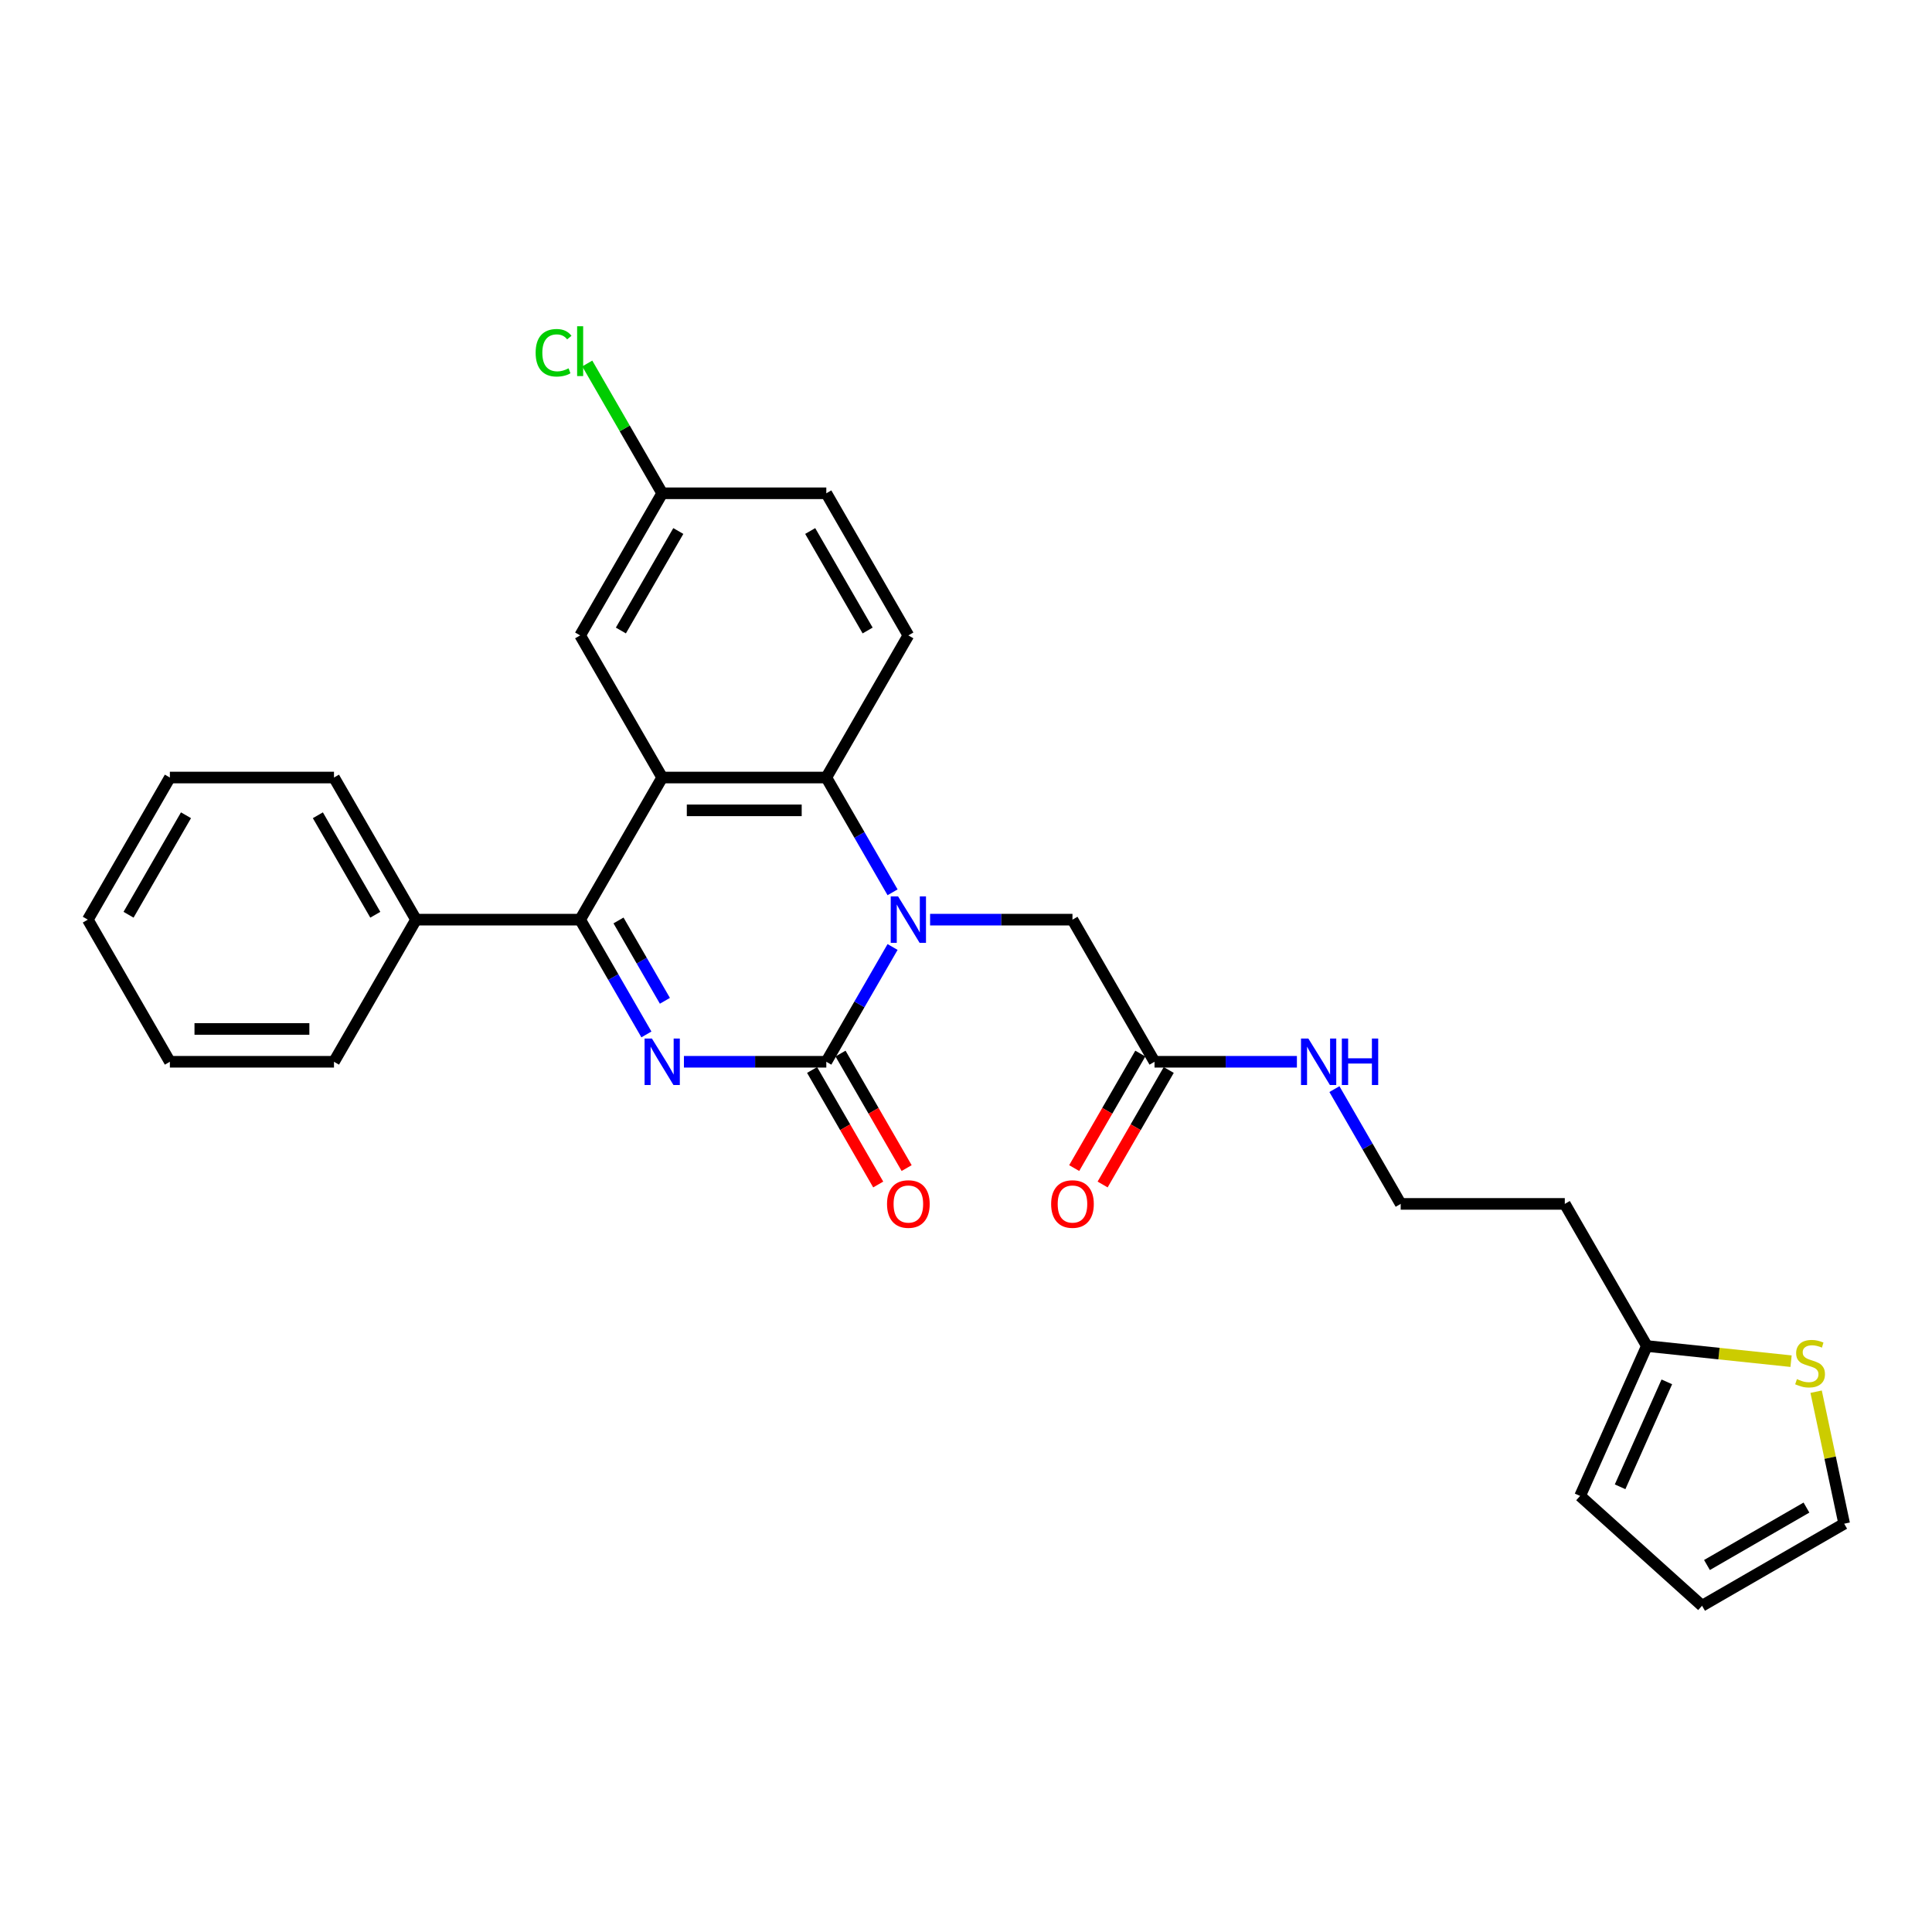 <?xml version='1.0' encoding='iso-8859-1'?>
<svg version='1.1' baseProfile='full'
              xmlns='http://www.w3.org/2000/svg'
                      xmlns:rdkit='http://www.rdkit.org/xml'
                      xmlns:xlink='http://www.w3.org/1999/xlink'
                  xml:space='preserve'
width='1000px' height='1000px' viewBox='0 0 1000 1000'>
<!-- END OF HEADER -->
<rect style='opacity:1.0;fill:#FFFFFF;stroke:none' width='1000' height='1000' x='0' y='0'> </rect>
<path class='bond-0' d='M 353.999,549.572 L 390.848,549.572' style='fill:none;fill-rule:evenodd;stroke:#0000FF;stroke-width:6px;stroke-linecap:butt;stroke-linejoin:miter;stroke-opacity:1' />
<path class='bond-0' d='M 390.848,549.572 L 427.696,549.572' style='fill:none;fill-rule:evenodd;stroke:#000000;stroke-width:6px;stroke-linecap:butt;stroke-linejoin:miter;stroke-opacity:1' />
<path class='bond-3' d='M 334.583,535.421 L 317.432,505.716' style='fill:none;fill-rule:evenodd;stroke:#0000FF;stroke-width:6px;stroke-linecap:butt;stroke-linejoin:miter;stroke-opacity:1' />
<path class='bond-3' d='M 317.432,505.716 L 300.282,476.01' style='fill:none;fill-rule:evenodd;stroke:#000000;stroke-width:6px;stroke-linecap:butt;stroke-linejoin:miter;stroke-opacity:1' />
<path class='bond-3' d='M 344.15,518.015 L 332.145,497.221' style='fill:none;fill-rule:evenodd;stroke:#0000FF;stroke-width:6px;stroke-linecap:butt;stroke-linejoin:miter;stroke-opacity:1' />
<path class='bond-3' d='M 332.145,497.221 L 320.139,476.427' style='fill:none;fill-rule:evenodd;stroke:#000000;stroke-width:6px;stroke-linecap:butt;stroke-linejoin:miter;stroke-opacity:1' />
<path class='bond-1' d='M 427.696,549.572 L 444.846,519.867' style='fill:none;fill-rule:evenodd;stroke:#000000;stroke-width:6px;stroke-linecap:butt;stroke-linejoin:miter;stroke-opacity:1' />
<path class='bond-1' d='M 444.846,519.867 L 461.996,490.162' style='fill:none;fill-rule:evenodd;stroke:#0000FF;stroke-width:6px;stroke-linecap:butt;stroke-linejoin:miter;stroke-opacity:1' />
<path class='bond-11' d='M 420.339,553.82 L 437.451,583.457' style='fill:none;fill-rule:evenodd;stroke:#000000;stroke-width:6px;stroke-linecap:butt;stroke-linejoin:miter;stroke-opacity:1' />
<path class='bond-11' d='M 437.451,583.457 L 454.562,613.095' style='fill:none;fill-rule:evenodd;stroke:#FF0000;stroke-width:6px;stroke-linecap:butt;stroke-linejoin:miter;stroke-opacity:1' />
<path class='bond-11' d='M 435.052,545.325 L 452.163,574.963' style='fill:none;fill-rule:evenodd;stroke:#000000;stroke-width:6px;stroke-linecap:butt;stroke-linejoin:miter;stroke-opacity:1' />
<path class='bond-11' d='M 452.163,574.963 L 469.274,604.6' style='fill:none;fill-rule:evenodd;stroke:#FF0000;stroke-width:6px;stroke-linecap:butt;stroke-linejoin:miter;stroke-opacity:1' />
<path class='bond-5' d='M 481.413,476.01 L 518.261,476.01' style='fill:none;fill-rule:evenodd;stroke:#0000FF;stroke-width:6px;stroke-linecap:butt;stroke-linejoin:miter;stroke-opacity:1' />
<path class='bond-5' d='M 518.261,476.01 L 555.109,476.01' style='fill:none;fill-rule:evenodd;stroke:#000000;stroke-width:6px;stroke-linecap:butt;stroke-linejoin:miter;stroke-opacity:1' />
<path class='bond-28' d='M 461.996,461.859 L 444.846,432.153' style='fill:none;fill-rule:evenodd;stroke:#0000FF;stroke-width:6px;stroke-linecap:butt;stroke-linejoin:miter;stroke-opacity:1' />
<path class='bond-28' d='M 444.846,432.153 L 427.696,402.448' style='fill:none;fill-rule:evenodd;stroke:#000000;stroke-width:6px;stroke-linecap:butt;stroke-linejoin:miter;stroke-opacity:1' />
<path class='bond-2' d='M 342.753,402.448 L 300.282,476.01' style='fill:none;fill-rule:evenodd;stroke:#000000;stroke-width:6px;stroke-linecap:butt;stroke-linejoin:miter;stroke-opacity:1' />
<path class='bond-4' d='M 342.753,402.448 L 427.696,402.448' style='fill:none;fill-rule:evenodd;stroke:#000000;stroke-width:6px;stroke-linecap:butt;stroke-linejoin:miter;stroke-opacity:1' />
<path class='bond-4' d='M 355.494,419.436 L 414.954,419.436' style='fill:none;fill-rule:evenodd;stroke:#000000;stroke-width:6px;stroke-linecap:butt;stroke-linejoin:miter;stroke-opacity:1' />
<path class='bond-8' d='M 342.753,402.448 L 300.282,328.885' style='fill:none;fill-rule:evenodd;stroke:#000000;stroke-width:6px;stroke-linecap:butt;stroke-linejoin:miter;stroke-opacity:1' />
<path class='bond-12' d='M 300.282,476.01 L 215.339,476.01' style='fill:none;fill-rule:evenodd;stroke:#000000;stroke-width:6px;stroke-linecap:butt;stroke-linejoin:miter;stroke-opacity:1' />
<path class='bond-6' d='M 427.696,402.448 L 470.167,328.885' style='fill:none;fill-rule:evenodd;stroke:#000000;stroke-width:6px;stroke-linecap:butt;stroke-linejoin:miter;stroke-opacity:1' />
<path class='bond-9' d='M 555.109,476.01 L 597.58,549.572' style='fill:none;fill-rule:evenodd;stroke:#000000;stroke-width:6px;stroke-linecap:butt;stroke-linejoin:miter;stroke-opacity:1' />
<path class='bond-30' d='M 470.167,328.885 L 427.696,255.323' style='fill:none;fill-rule:evenodd;stroke:#000000;stroke-width:6px;stroke-linecap:butt;stroke-linejoin:miter;stroke-opacity:1' />
<path class='bond-30' d='M 449.084,326.345 L 419.354,274.852' style='fill:none;fill-rule:evenodd;stroke:#000000;stroke-width:6px;stroke-linecap:butt;stroke-linejoin:miter;stroke-opacity:1' />
<path class='bond-7' d='M 927.049,704.542 L 889.728,700.62' style='fill:none;fill-rule:evenodd;stroke:#CCCC00;stroke-width:6px;stroke-linecap:butt;stroke-linejoin:miter;stroke-opacity:1' />
<path class='bond-7' d='M 889.728,700.62 L 852.408,696.697' style='fill:none;fill-rule:evenodd;stroke:#000000;stroke-width:6px;stroke-linecap:butt;stroke-linejoin:miter;stroke-opacity:1' />
<path class='bond-13' d='M 940.023,720.339 L 947.284,754.501' style='fill:none;fill-rule:evenodd;stroke:#CCCC00;stroke-width:6px;stroke-linecap:butt;stroke-linejoin:miter;stroke-opacity:1' />
<path class='bond-13' d='M 947.284,754.501 L 954.545,788.662' style='fill:none;fill-rule:evenodd;stroke:#000000;stroke-width:6px;stroke-linecap:butt;stroke-linejoin:miter;stroke-opacity:1' />
<path class='bond-18' d='M 300.282,328.885 L 342.753,255.323' style='fill:none;fill-rule:evenodd;stroke:#000000;stroke-width:6px;stroke-linecap:butt;stroke-linejoin:miter;stroke-opacity:1' />
<path class='bond-18' d='M 321.365,326.345 L 351.095,274.852' style='fill:none;fill-rule:evenodd;stroke:#000000;stroke-width:6px;stroke-linecap:butt;stroke-linejoin:miter;stroke-opacity:1' />
<path class='bond-16' d='M 590.224,545.325 L 573.113,574.963' style='fill:none;fill-rule:evenodd;stroke:#000000;stroke-width:6px;stroke-linecap:butt;stroke-linejoin:miter;stroke-opacity:1' />
<path class='bond-16' d='M 573.113,574.963 L 556.002,604.6' style='fill:none;fill-rule:evenodd;stroke:#FF0000;stroke-width:6px;stroke-linecap:butt;stroke-linejoin:miter;stroke-opacity:1' />
<path class='bond-16' d='M 604.937,553.82 L 587.825,583.457' style='fill:none;fill-rule:evenodd;stroke:#000000;stroke-width:6px;stroke-linecap:butt;stroke-linejoin:miter;stroke-opacity:1' />
<path class='bond-16' d='M 587.825,583.457 L 570.714,613.095' style='fill:none;fill-rule:evenodd;stroke:#FF0000;stroke-width:6px;stroke-linecap:butt;stroke-linejoin:miter;stroke-opacity:1' />
<path class='bond-17' d='M 597.58,549.572 L 634.428,549.572' style='fill:none;fill-rule:evenodd;stroke:#000000;stroke-width:6px;stroke-linecap:butt;stroke-linejoin:miter;stroke-opacity:1' />
<path class='bond-17' d='M 634.428,549.572 L 671.277,549.572' style='fill:none;fill-rule:evenodd;stroke:#0000FF;stroke-width:6px;stroke-linecap:butt;stroke-linejoin:miter;stroke-opacity:1' />
<path class='bond-10' d='M 852.408,696.697 L 809.937,623.135' style='fill:none;fill-rule:evenodd;stroke:#000000;stroke-width:6px;stroke-linecap:butt;stroke-linejoin:miter;stroke-opacity:1' />
<path class='bond-14' d='M 852.408,696.697 L 817.859,774.296' style='fill:none;fill-rule:evenodd;stroke:#000000;stroke-width:6px;stroke-linecap:butt;stroke-linejoin:miter;stroke-opacity:1' />
<path class='bond-14' d='M 862.745,715.247 L 838.561,769.566' style='fill:none;fill-rule:evenodd;stroke:#000000;stroke-width:6px;stroke-linecap:butt;stroke-linejoin:miter;stroke-opacity:1' />
<path class='bond-23' d='M 215.339,476.01 L 172.868,402.448' style='fill:none;fill-rule:evenodd;stroke:#000000;stroke-width:6px;stroke-linecap:butt;stroke-linejoin:miter;stroke-opacity:1' />
<path class='bond-23' d='M 194.256,473.47 L 164.526,421.976' style='fill:none;fill-rule:evenodd;stroke:#000000;stroke-width:6px;stroke-linecap:butt;stroke-linejoin:miter;stroke-opacity:1' />
<path class='bond-24' d='M 215.339,476.01 L 172.868,549.572' style='fill:none;fill-rule:evenodd;stroke:#000000;stroke-width:6px;stroke-linecap:butt;stroke-linejoin:miter;stroke-opacity:1' />
<path class='bond-31' d='M 954.545,788.662 L 880.983,831.133' style='fill:none;fill-rule:evenodd;stroke:#000000;stroke-width:6px;stroke-linecap:butt;stroke-linejoin:miter;stroke-opacity:1' />
<path class='bond-31' d='M 935.017,780.32 L 883.523,810.05' style='fill:none;fill-rule:evenodd;stroke:#000000;stroke-width:6px;stroke-linecap:butt;stroke-linejoin:miter;stroke-opacity:1' />
<path class='bond-15' d='M 817.859,774.296 L 880.983,831.133' style='fill:none;fill-rule:evenodd;stroke:#000000;stroke-width:6px;stroke-linecap:butt;stroke-linejoin:miter;stroke-opacity:1' />
<path class='bond-21' d='M 690.693,563.724 L 707.844,593.429' style='fill:none;fill-rule:evenodd;stroke:#0000FF;stroke-width:6px;stroke-linecap:butt;stroke-linejoin:miter;stroke-opacity:1' />
<path class='bond-21' d='M 707.844,593.429 L 724.994,623.135' style='fill:none;fill-rule:evenodd;stroke:#000000;stroke-width:6px;stroke-linecap:butt;stroke-linejoin:miter;stroke-opacity:1' />
<path class='bond-20' d='M 342.753,255.323 L 427.696,255.323' style='fill:none;fill-rule:evenodd;stroke:#000000;stroke-width:6px;stroke-linecap:butt;stroke-linejoin:miter;stroke-opacity:1' />
<path class='bond-22' d='M 342.753,255.323 L 323.361,221.735' style='fill:none;fill-rule:evenodd;stroke:#000000;stroke-width:6px;stroke-linecap:butt;stroke-linejoin:miter;stroke-opacity:1' />
<path class='bond-22' d='M 323.361,221.735 L 303.968,188.146' style='fill:none;fill-rule:evenodd;stroke:#00CC00;stroke-width:6px;stroke-linecap:butt;stroke-linejoin:miter;stroke-opacity:1' />
<path class='bond-19' d='M 809.937,623.135 L 724.994,623.135' style='fill:none;fill-rule:evenodd;stroke:#000000;stroke-width:6px;stroke-linecap:butt;stroke-linejoin:miter;stroke-opacity:1' />
<path class='bond-26' d='M 172.868,402.448 L 87.926,402.448' style='fill:none;fill-rule:evenodd;stroke:#000000;stroke-width:6px;stroke-linecap:butt;stroke-linejoin:miter;stroke-opacity:1' />
<path class='bond-25' d='M 172.868,549.572 L 87.926,549.572' style='fill:none;fill-rule:evenodd;stroke:#000000;stroke-width:6px;stroke-linecap:butt;stroke-linejoin:miter;stroke-opacity:1' />
<path class='bond-25' d='M 160.127,532.584 L 100.667,532.584' style='fill:none;fill-rule:evenodd;stroke:#000000;stroke-width:6px;stroke-linecap:butt;stroke-linejoin:miter;stroke-opacity:1' />
<path class='bond-27' d='M 87.926,549.572 L 45.455,476.01' style='fill:none;fill-rule:evenodd;stroke:#000000;stroke-width:6px;stroke-linecap:butt;stroke-linejoin:miter;stroke-opacity:1' />
<path class='bond-29' d='M 87.926,402.448 L 45.455,476.01' style='fill:none;fill-rule:evenodd;stroke:#000000;stroke-width:6px;stroke-linecap:butt;stroke-linejoin:miter;stroke-opacity:1' />
<path class='bond-29' d='M 96.267,421.976 L 66.538,473.47' style='fill:none;fill-rule:evenodd;stroke:#000000;stroke-width:6px;stroke-linecap:butt;stroke-linejoin:miter;stroke-opacity:1' />
<path  class='atom-0' d='M 337.436 537.545
L 345.318 550.286
Q 346.1 551.543, 347.357 553.82
Q 348.614 556.096, 348.682 556.232
L 348.682 537.545
L 351.876 537.545
L 351.876 561.6
L 348.58 561.6
L 340.12 547.67
Q 339.135 546.039, 338.081 544.17
Q 337.062 542.301, 336.756 541.724
L 336.756 561.6
L 333.63 561.6
L 333.63 537.545
L 337.436 537.545
' fill='#0000FF'/>
<path  class='atom-2' d='M 464.849 463.982
L 472.732 476.724
Q 473.514 477.981, 474.771 480.257
Q 476.028 482.534, 476.096 482.67
L 476.096 463.982
L 479.29 463.982
L 479.29 488.038
L 475.994 488.038
L 467.534 474.107
Q 466.548 472.476, 465.495 470.608
Q 464.476 468.739, 464.17 468.161
L 464.17 488.038
L 461.044 488.038
L 461.044 463.982
L 464.849 463.982
' fill='#0000FF'/>
<path  class='atom-8' d='M 930.09 713.832
Q 930.361 713.934, 931.483 714.41
Q 932.604 714.886, 933.827 715.191
Q 935.084 715.463, 936.307 715.463
Q 938.584 715.463, 939.909 714.376
Q 941.234 713.255, 941.234 711.318
Q 941.234 709.993, 940.554 709.178
Q 939.909 708.362, 938.89 707.92
Q 937.87 707.479, 936.171 706.969
Q 934.031 706.323, 932.74 705.712
Q 931.483 705.1, 930.565 703.809
Q 929.682 702.518, 929.682 700.344
Q 929.682 697.32, 931.72 695.451
Q 933.793 693.582, 937.87 693.582
Q 940.656 693.582, 943.816 694.907
L 943.035 697.523
Q 940.147 696.334, 937.972 696.334
Q 935.628 696.334, 934.337 697.32
Q 933.046 698.271, 933.08 699.936
Q 933.08 701.227, 933.725 702.008
Q 934.405 702.79, 935.356 703.232
Q 936.341 703.673, 937.972 704.183
Q 940.147 704.862, 941.438 705.542
Q 942.729 706.222, 943.646 707.615
Q 944.598 708.974, 944.598 711.318
Q 944.598 714.648, 942.355 716.449
Q 940.147 718.215, 936.443 718.215
Q 934.303 718.215, 932.672 717.74
Q 931.075 717.298, 929.172 716.517
L 930.09 713.832
' fill='#CCCC00'/>
<path  class='atom-12' d='M 459.124 623.203
Q 459.124 617.427, 461.978 614.199
Q 464.832 610.971, 470.167 610.971
Q 475.501 610.971, 478.355 614.199
Q 481.209 617.427, 481.209 623.203
Q 481.209 629.047, 478.321 632.376
Q 475.433 635.672, 470.167 635.672
Q 464.866 635.672, 461.978 632.376
Q 459.124 629.081, 459.124 623.203
M 470.167 632.954
Q 473.836 632.954, 475.807 630.508
Q 477.812 628.027, 477.812 623.203
Q 477.812 618.48, 475.807 616.102
Q 473.836 613.689, 470.167 613.689
Q 466.497 613.689, 464.493 616.068
Q 462.522 618.446, 462.522 623.203
Q 462.522 628.061, 464.493 630.508
Q 466.497 632.954, 470.167 632.954
' fill='#FF0000'/>
<path  class='atom-17' d='M 544.067 623.203
Q 544.067 617.427, 546.921 614.199
Q 549.775 610.971, 555.109 610.971
Q 560.444 610.971, 563.298 614.199
Q 566.152 617.427, 566.152 623.203
Q 566.152 629.047, 563.264 632.376
Q 560.376 635.672, 555.109 635.672
Q 549.809 635.672, 546.921 632.376
Q 544.067 629.081, 544.067 623.203
M 555.109 632.954
Q 558.779 632.954, 560.749 630.508
Q 562.754 628.027, 562.754 623.203
Q 562.754 618.48, 560.749 616.102
Q 558.779 613.689, 555.109 613.689
Q 551.44 613.689, 549.435 616.068
Q 547.464 618.446, 547.464 623.203
Q 547.464 628.061, 549.435 630.508
Q 551.44 632.954, 555.109 632.954
' fill='#FF0000'/>
<path  class='atom-18' d='M 677.206 537.545
L 685.088 550.286
Q 685.87 551.543, 687.127 553.82
Q 688.384 556.096, 688.452 556.232
L 688.452 537.545
L 691.646 537.545
L 691.646 561.6
L 688.35 561.6
L 679.89 547.67
Q 678.904 546.039, 677.851 544.17
Q 676.832 542.301, 676.526 541.724
L 676.526 561.6
L 673.4 561.6
L 673.4 537.545
L 677.206 537.545
' fill='#0000FF'/>
<path  class='atom-18' d='M 694.534 537.545
L 697.796 537.545
L 697.796 547.772
L 710.095 547.772
L 710.095 537.545
L 713.357 537.545
L 713.357 561.6
L 710.095 561.6
L 710.095 550.49
L 697.796 550.49
L 697.796 561.6
L 694.534 561.6
L 694.534 537.545
' fill='#0000FF'/>
<path  class='atom-23' d='M 277.245 182.593
Q 277.245 176.613, 280.032 173.487
Q 282.852 170.328, 288.186 170.328
Q 293.147 170.328, 295.797 173.827
L 293.554 175.662
Q 291.618 173.114, 288.186 173.114
Q 284.551 173.114, 282.614 175.56
Q 280.711 177.972, 280.711 182.593
Q 280.711 187.35, 282.682 189.796
Q 284.686 192.243, 288.56 192.243
Q 291.21 192.243, 294.302 190.646
L 295.253 193.194
Q 293.996 194.01, 292.093 194.485
Q 290.191 194.961, 288.084 194.961
Q 282.852 194.961, 280.032 191.767
Q 277.245 188.573, 277.245 182.593
' fill='#00CC00'/>
<path  class='atom-23' d='M 298.719 168.867
L 301.845 168.867
L 301.845 194.655
L 298.719 194.655
L 298.719 168.867
' fill='#00CC00'/>
</svg>
